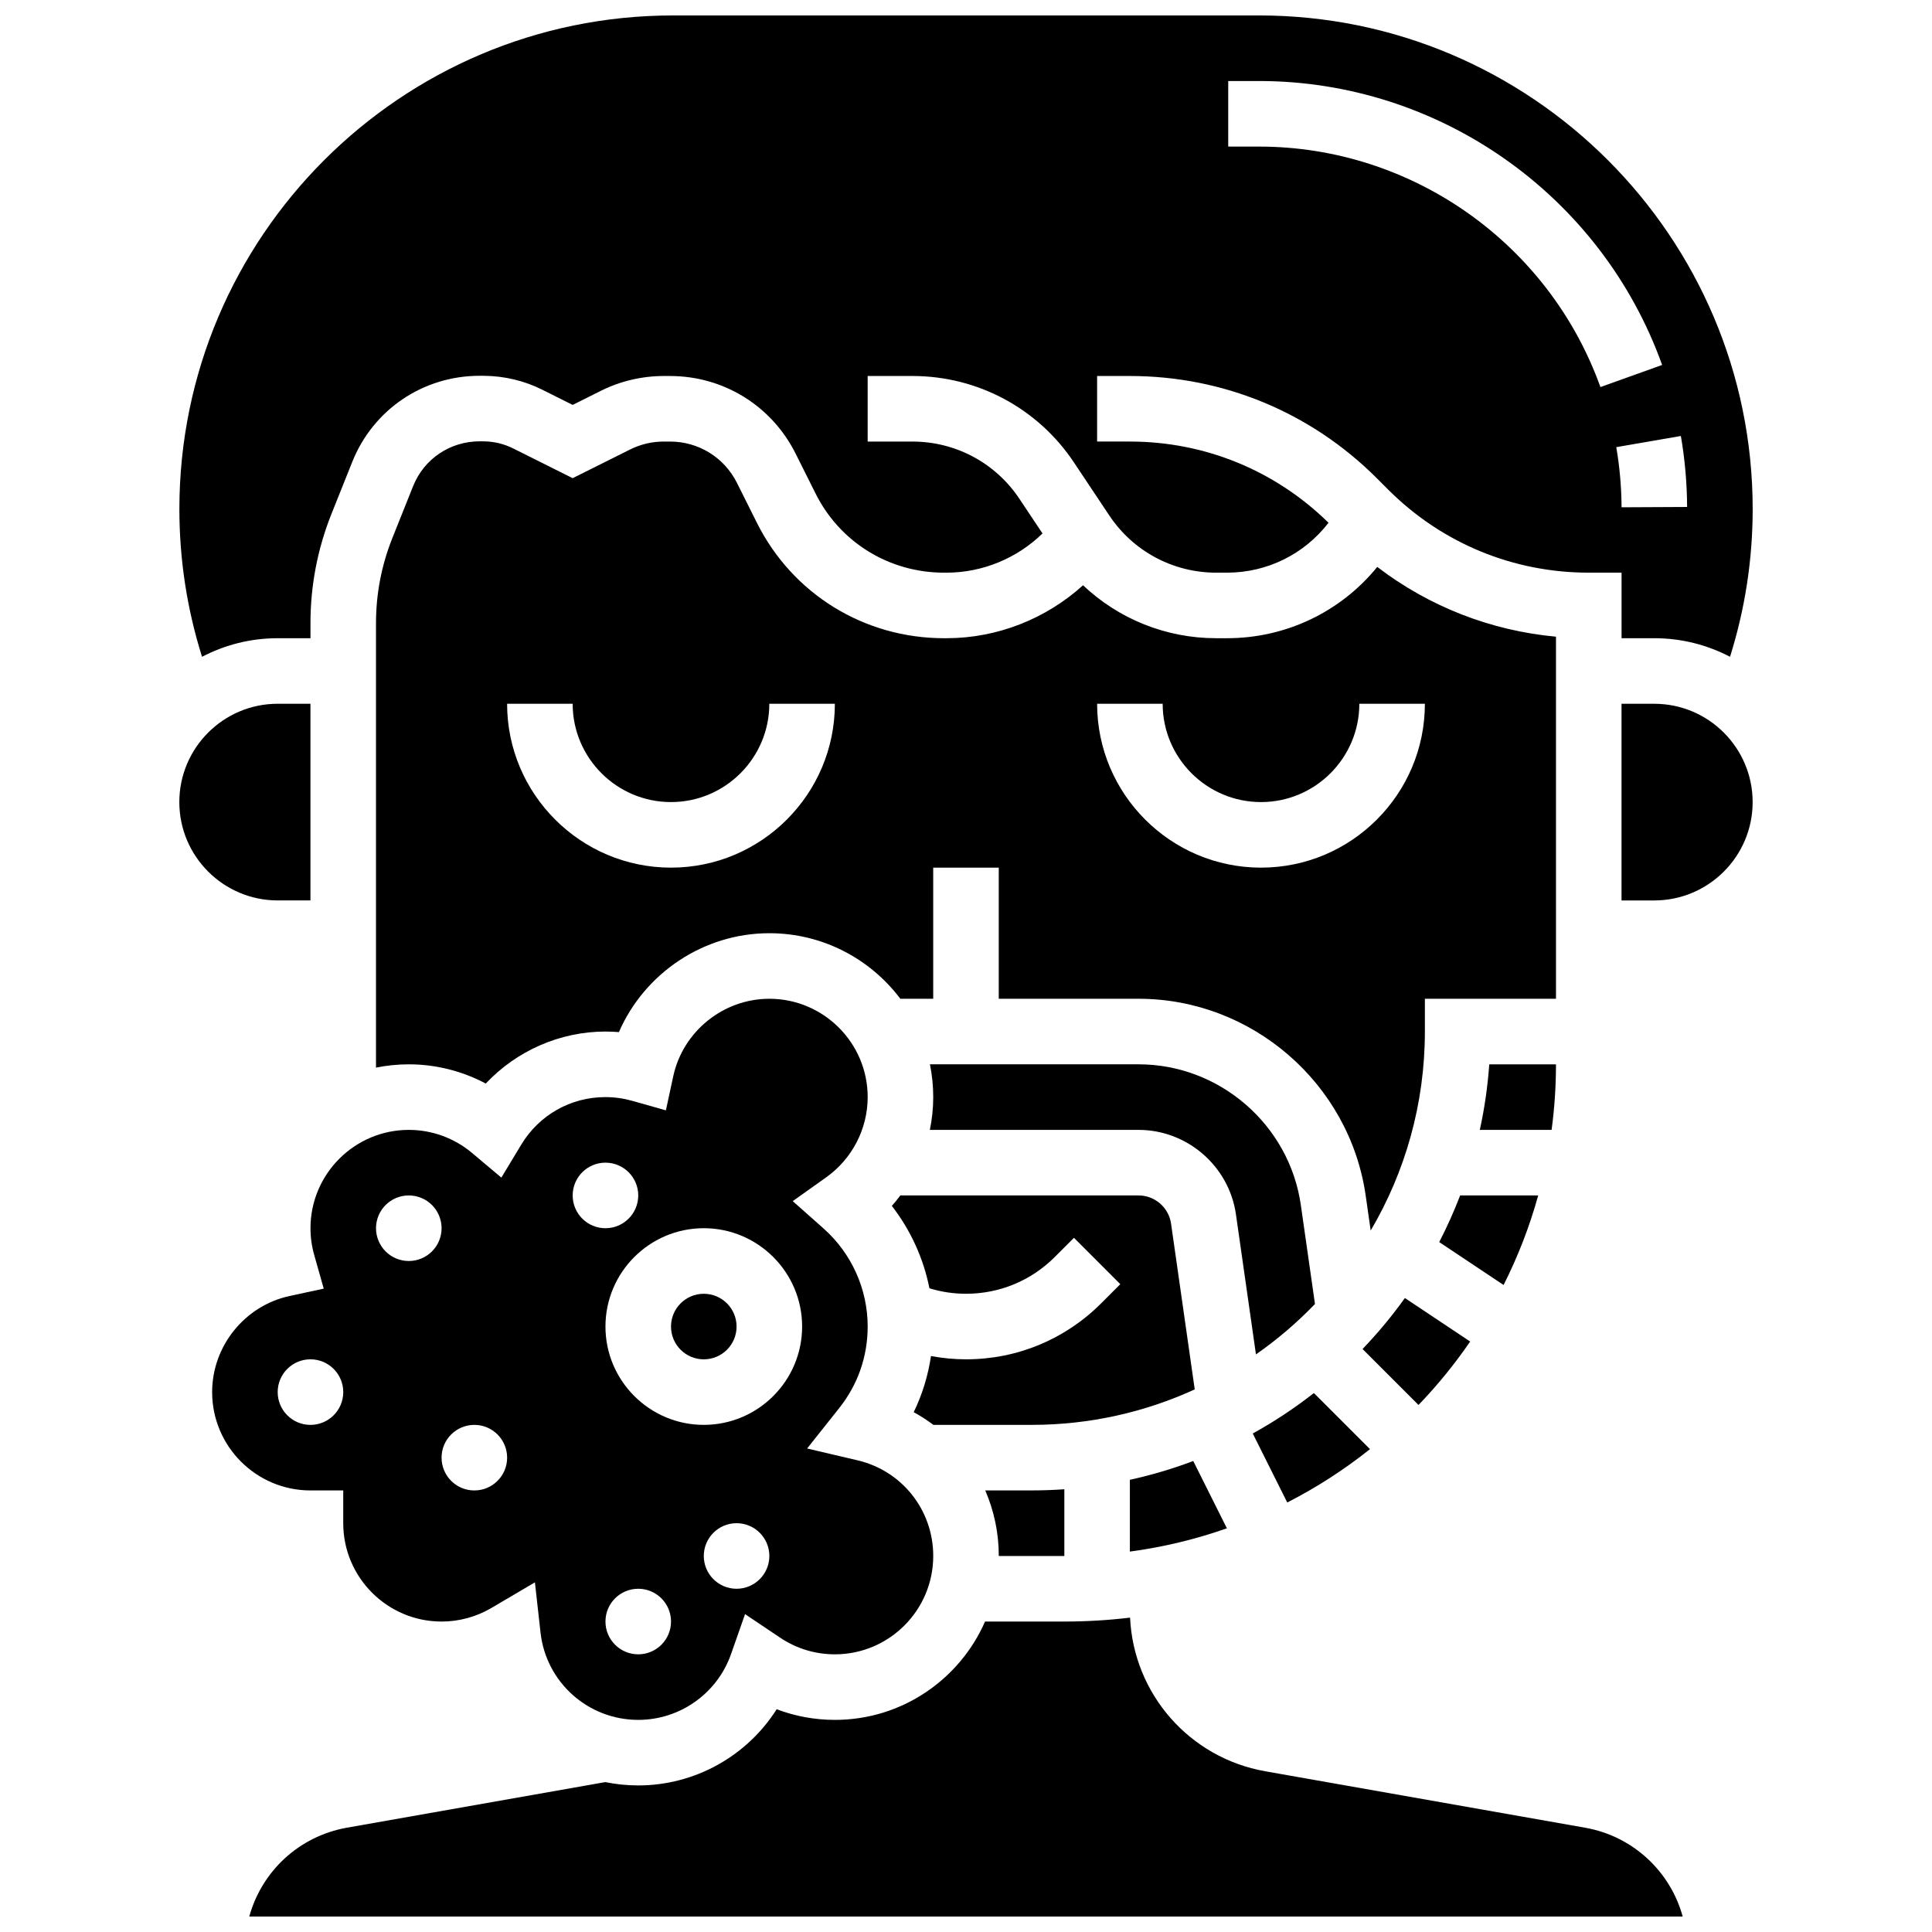 <?xml version="1.0" encoding="UTF-8"?>
<!-- Uploaded to: ICON Repo, www.iconrepo.com, Generator: ICON Repo Mixer Tools -->
<svg width="800px" height="800px" version="1.1" viewBox="144 144 512 512" xmlns="http://www.w3.org/2000/svg">
 <defs>
  <clipPath id="b">
   <path d="m191 148.09h418v170.91h-418z"/>
  </clipPath>
  <clipPath id="a">
   <path d="m210 572h380v79.902h-380z"/>
  </clipPath>
 </defs>
 <path d="m551.64 460.8h-20.684c-1.625 4.238-3.481 8.363-5.551 12.359l17.062 11.375c3.797-7.527 6.883-15.465 9.172-23.734z"/>
 <path d="m533.61 499.52-17.297-11.531c-3.414 4.773-7.168 9.289-11.223 13.516l14.828 14.828c5.016-5.211 9.594-10.832 13.691-16.812z"/>
 <path d="m507.06 528.04-14.867-14.867c-5.09 3.984-10.508 7.574-16.199 10.719l9.141 18.285c7.797-3.984 15.133-8.73 21.926-14.137z"/>
 <path d="m556.35 312.73c-17.312-1.602-33.613-7.981-47.367-18.488-9.629 11.848-24.121 18.891-39.82 18.891h-2.883c-13.293 0-25.836-5.113-35.262-14.031-9.82 8.902-22.758 14.031-36.18 14.031h-0.656c-21.16 0-40.16-11.719-49.59-30.578l-5.281-10.566c-3.383-6.769-10.188-10.973-17.754-10.973h-1.684c-3.066 0-6.137 0.727-8.879 2.098l-15.234 7.609-15.805-7.902c-2.391-1.195-5.062-1.836-7.734-1.855l-0.961-0.008h-0.152c-7.828 0-14.742 4.652-17.633 11.887l-5.484 13.715c-2.883 7.215-4.348 14.812-4.348 22.582v117.79c2.809-0.57 5.711-0.875 8.688-0.875 7.148 0 14.16 1.773 20.402 5.094 8.133-8.656 19.648-13.781 31.715-13.781 1.191 0 2.383 0.051 3.57 0.148 6.769-15.578 22.406-26.207 39.859-26.207 14.18 0 26.789 6.832 34.723 17.371h8.711v-34.746h17.371v34.746h37.051c30.066 0 55.941 22.445 60.195 52.207l1.316 9.219c9.121-15.48 14.363-33.508 14.363-52.738v-8.688h34.746zm-234.53 61.203c-23.949 0-43.434-19.484-43.434-43.434h17.371c0 14.367 11.691 26.059 26.059 26.059 14.367 0 26.059-11.691 26.059-26.059h17.371c0.008 23.953-19.477 43.434-43.426 43.434zm156.36 0c-23.949 0-43.434-19.484-43.434-43.434h17.371c0 14.367 11.691 26.059 26.059 26.059s26.059-11.691 26.059-26.059h17.371c0.008 23.953-19.477 43.434-43.426 43.434z"/>
 <path d="m556.35 426.06h-17.68c-0.422 5.918-1.266 11.719-2.504 17.371h19.023c0.762-5.684 1.16-11.48 1.16-17.371z"/>
 <path d="m226.27 382.62v-52.117h-8.688c-14.367 0-26.059 11.691-26.059 26.059 0 14.367 11.691 26.059 26.059 26.059z"/>
 <path d="m476.84 502.93c5.644-3.934 10.887-8.41 15.641-13.359l-3.746-26.223c-3.035-21.262-21.52-37.293-42.996-37.293h-55.297c0.57 2.809 0.875 5.711 0.875 8.688 0 2.945-0.312 5.852-0.895 8.688h55.316c12.887 0 23.977 9.617 25.797 22.375z"/>
 <path d="m454.34 468.26c-0.609-4.254-4.305-7.457-8.598-7.457h-63.141c-0.715 0.953-1.465 1.879-2.258 2.773 4.977 6.406 8.383 13.887 9.965 21.832 3.129 0.957 6.375 1.453 9.695 1.453 8.883 0 17.234-3.461 23.516-9.738l5.09-5.09 12.285 12.285-5.09 5.09c-9.562 9.559-22.277 14.824-35.801 14.824-3.144 0-6.238-0.301-9.281-0.867-0.773 5.188-2.301 10.184-4.582 14.875 1.836 1 3.574 2.133 5.227 3.367h26.008c15.418 0 30.062-3.367 43.242-9.402z"/>
 <g clip-path="url(#b)">
  <path d="m217.59 313.14h8.688v-3.992c0-9.988 1.879-19.758 5.594-29.035l5.484-13.715c5.555-13.879 18.785-22.809 33.762-22.809h0.289l0.961 0.008c5.305 0.043 10.621 1.316 15.367 3.691l8.031 4.019 7.461-3.731c5.144-2.57 10.902-3.93 16.648-3.93h1.684c14.191 0 26.949 7.883 33.293 20.574l5.285 10.57c6.465 12.938 19.512 20.973 34.051 20.973h0.656c9.527 0 18.688-3.816 25.434-10.391l-6.141-9.211c-6.32-9.48-16.898-15.141-28.297-15.141l-11.898-0.004v-17.371h11.898c17.219 0 33.199 8.555 42.75 22.879l9.398 14.098c6.32 9.48 16.898 15.141 28.297 15.141h2.883c10.703 0 20.543-4.957 26.906-13.227-14.141-13.875-32.801-21.52-52.641-21.52h-8.688v-17.371h8.688c24.727 0 47.973 9.629 65.457 27.113l2.981 2.984c14.203 14.199 33.086 22.02 53.172 22.02h8.688v17.371h8.688c7.234 0 14.051 1.789 20.055 4.926 3.981-12.656 6.004-25.781 6.004-39.156 0-72.125-58.684-130.81-130.81-130.81h-155.32c-72.129 0-130.81 58.684-130.81 130.81 0 13.375 2.023 26.5 6.004 39.156 6-3.141 12.82-4.926 20.055-4.926zm373.51-34.789-17.371 0.086c-0.027-5.344-0.496-10.707-1.402-15.938l17.121-2.957c1.066 6.176 1.621 12.504 1.652 18.809zm-121.61-112.88h8.172c47.758 0 90.688 30.238 106.82 75.246l-16.355 5.863c-13.664-38.121-50.02-63.734-90.465-63.734h-8.172z"/>
 </g>
 <path d="m460.22 531.18c-5.426 2.051-11.031 3.719-16.793 4.984v19.023c8.883-1.188 17.484-3.277 25.711-6.168z"/>
 <path d="m405.1 538.98c2.316 5.344 3.59 11.223 3.59 17.371h17.371v-17.684c-2.871 0.203-5.766 0.309-8.688 0.309z"/>
 <g clip-path="url(#a)">
  <path d="m564.06 628.36-84.742-14.953c-20.113-3.551-34.891-20.496-35.836-40.711-5.719 0.672-11.527 1.031-17.422 1.031h-21.012c-6.715 15.324-22.02 26.059-39.793 26.059-5.32 0-10.535-0.961-15.426-2.82-7.848 12.367-21.617 20.191-36.691 20.191-2.984 0-5.902-0.305-8.727-0.883l-68.473 12.082c-12.715 2.25-22.602 11.598-25.875 23.547h379.87c-3.273-11.949-13.16-21.297-25.875-23.543z"/>
 </g>
 <path d="m234.96 538.98v8.688c0 14.367 11.691 26.059 26.059 26.059 4.641 0 9.203-1.242 13.188-3.586l11.551-6.801 1.488 13.32c1.477 13.184 12.605 23.125 25.895 23.125 11.051 0 20.934-7.004 24.59-17.434l3.715-10.59 9.32 6.254c4.293 2.879 9.301 4.398 14.492 4.398 14.367 0 26.059-11.691 26.059-26.059 0-12.16-8.258-22.59-20.082-25.359l-13.344-3.129 8.523-10.73c4.926-6.207 7.527-13.668 7.527-21.59 0-9.918-4.266-19.391-11.699-25.992l-8.16-7.242 8.891-6.328c6.867-4.894 10.969-12.832 10.969-21.242 0-14.367-11.691-26.059-26.059-26.059-12.188 0-22.895 8.633-25.465 20.527l-1.953 9.043-8.902-2.519c-2.324-0.656-4.719-0.992-7.113-0.992-9.219 0-17.566 4.723-22.336 12.629l-5.25 8.707-7.781-6.543c-4.676-3.938-10.629-6.106-16.746-6.106-14.367 0-26.059 11.691-26.059 26.059 0 2.394 0.332 4.789 0.992 7.109l2.519 8.902-9.043 1.953c-11.898 2.57-20.531 13.281-20.531 25.469 0 14.367 11.691 26.059 26.059 26.059zm78.18 43.434c-4.797 0-8.688-3.891-8.688-8.688 0-4.797 3.891-8.688 8.688-8.688s8.688 3.891 8.688 8.688c-0.004 4.797-3.891 8.688-8.688 8.688zm26.059-17.375c-4.797 0-8.688-3.891-8.688-8.688 0-4.797 3.891-8.688 8.688-8.688 4.797 0 8.688 3.891 8.688 8.688-0.004 4.797-3.891 8.688-8.688 8.688zm-8.688-95.551c14.371 0 26.059 11.691 26.059 26.059s-11.691 26.059-26.059 26.059c-14.371 0-26.059-11.691-26.059-26.059s11.688-26.059 26.059-26.059zm-26.059-17.371c4.797 0 8.688 3.891 8.688 8.688 0 4.797-3.891 8.688-8.688 8.688s-8.688-3.891-8.688-8.688c0-4.797 3.891-8.688 8.688-8.688zm-34.746 69.492c4.797 0 8.688 3.891 8.688 8.688s-3.891 8.688-8.688 8.688-8.688-3.891-8.688-8.688c0-4.801 3.891-8.688 8.688-8.688zm-17.371-60.805c4.797 0 8.688 3.891 8.688 8.688 0 4.797-3.891 8.688-8.688 8.688s-8.688-3.891-8.688-8.688c0-4.801 3.887-8.688 8.688-8.688zm-34.746 52.117c0-4.797 3.891-8.688 8.688-8.688 4.797 0 8.688 3.891 8.688 8.688s-3.891 8.688-8.688 8.688c-4.801 0-8.688-3.891-8.688-8.688z"/>
 <path d="m582.41 330.51h-8.688v52.117h8.688c14.367 0 26.059-11.691 26.059-26.059 0-14.367-11.691-26.059-26.059-26.059z"/>
 <path d="m339.2 495.55c0 4.801-3.891 8.688-8.688 8.688-4.797 0-8.688-3.887-8.688-8.688 0-4.797 3.891-8.684 8.688-8.684 4.797 0 8.688 3.887 8.688 8.684"/>
</svg>